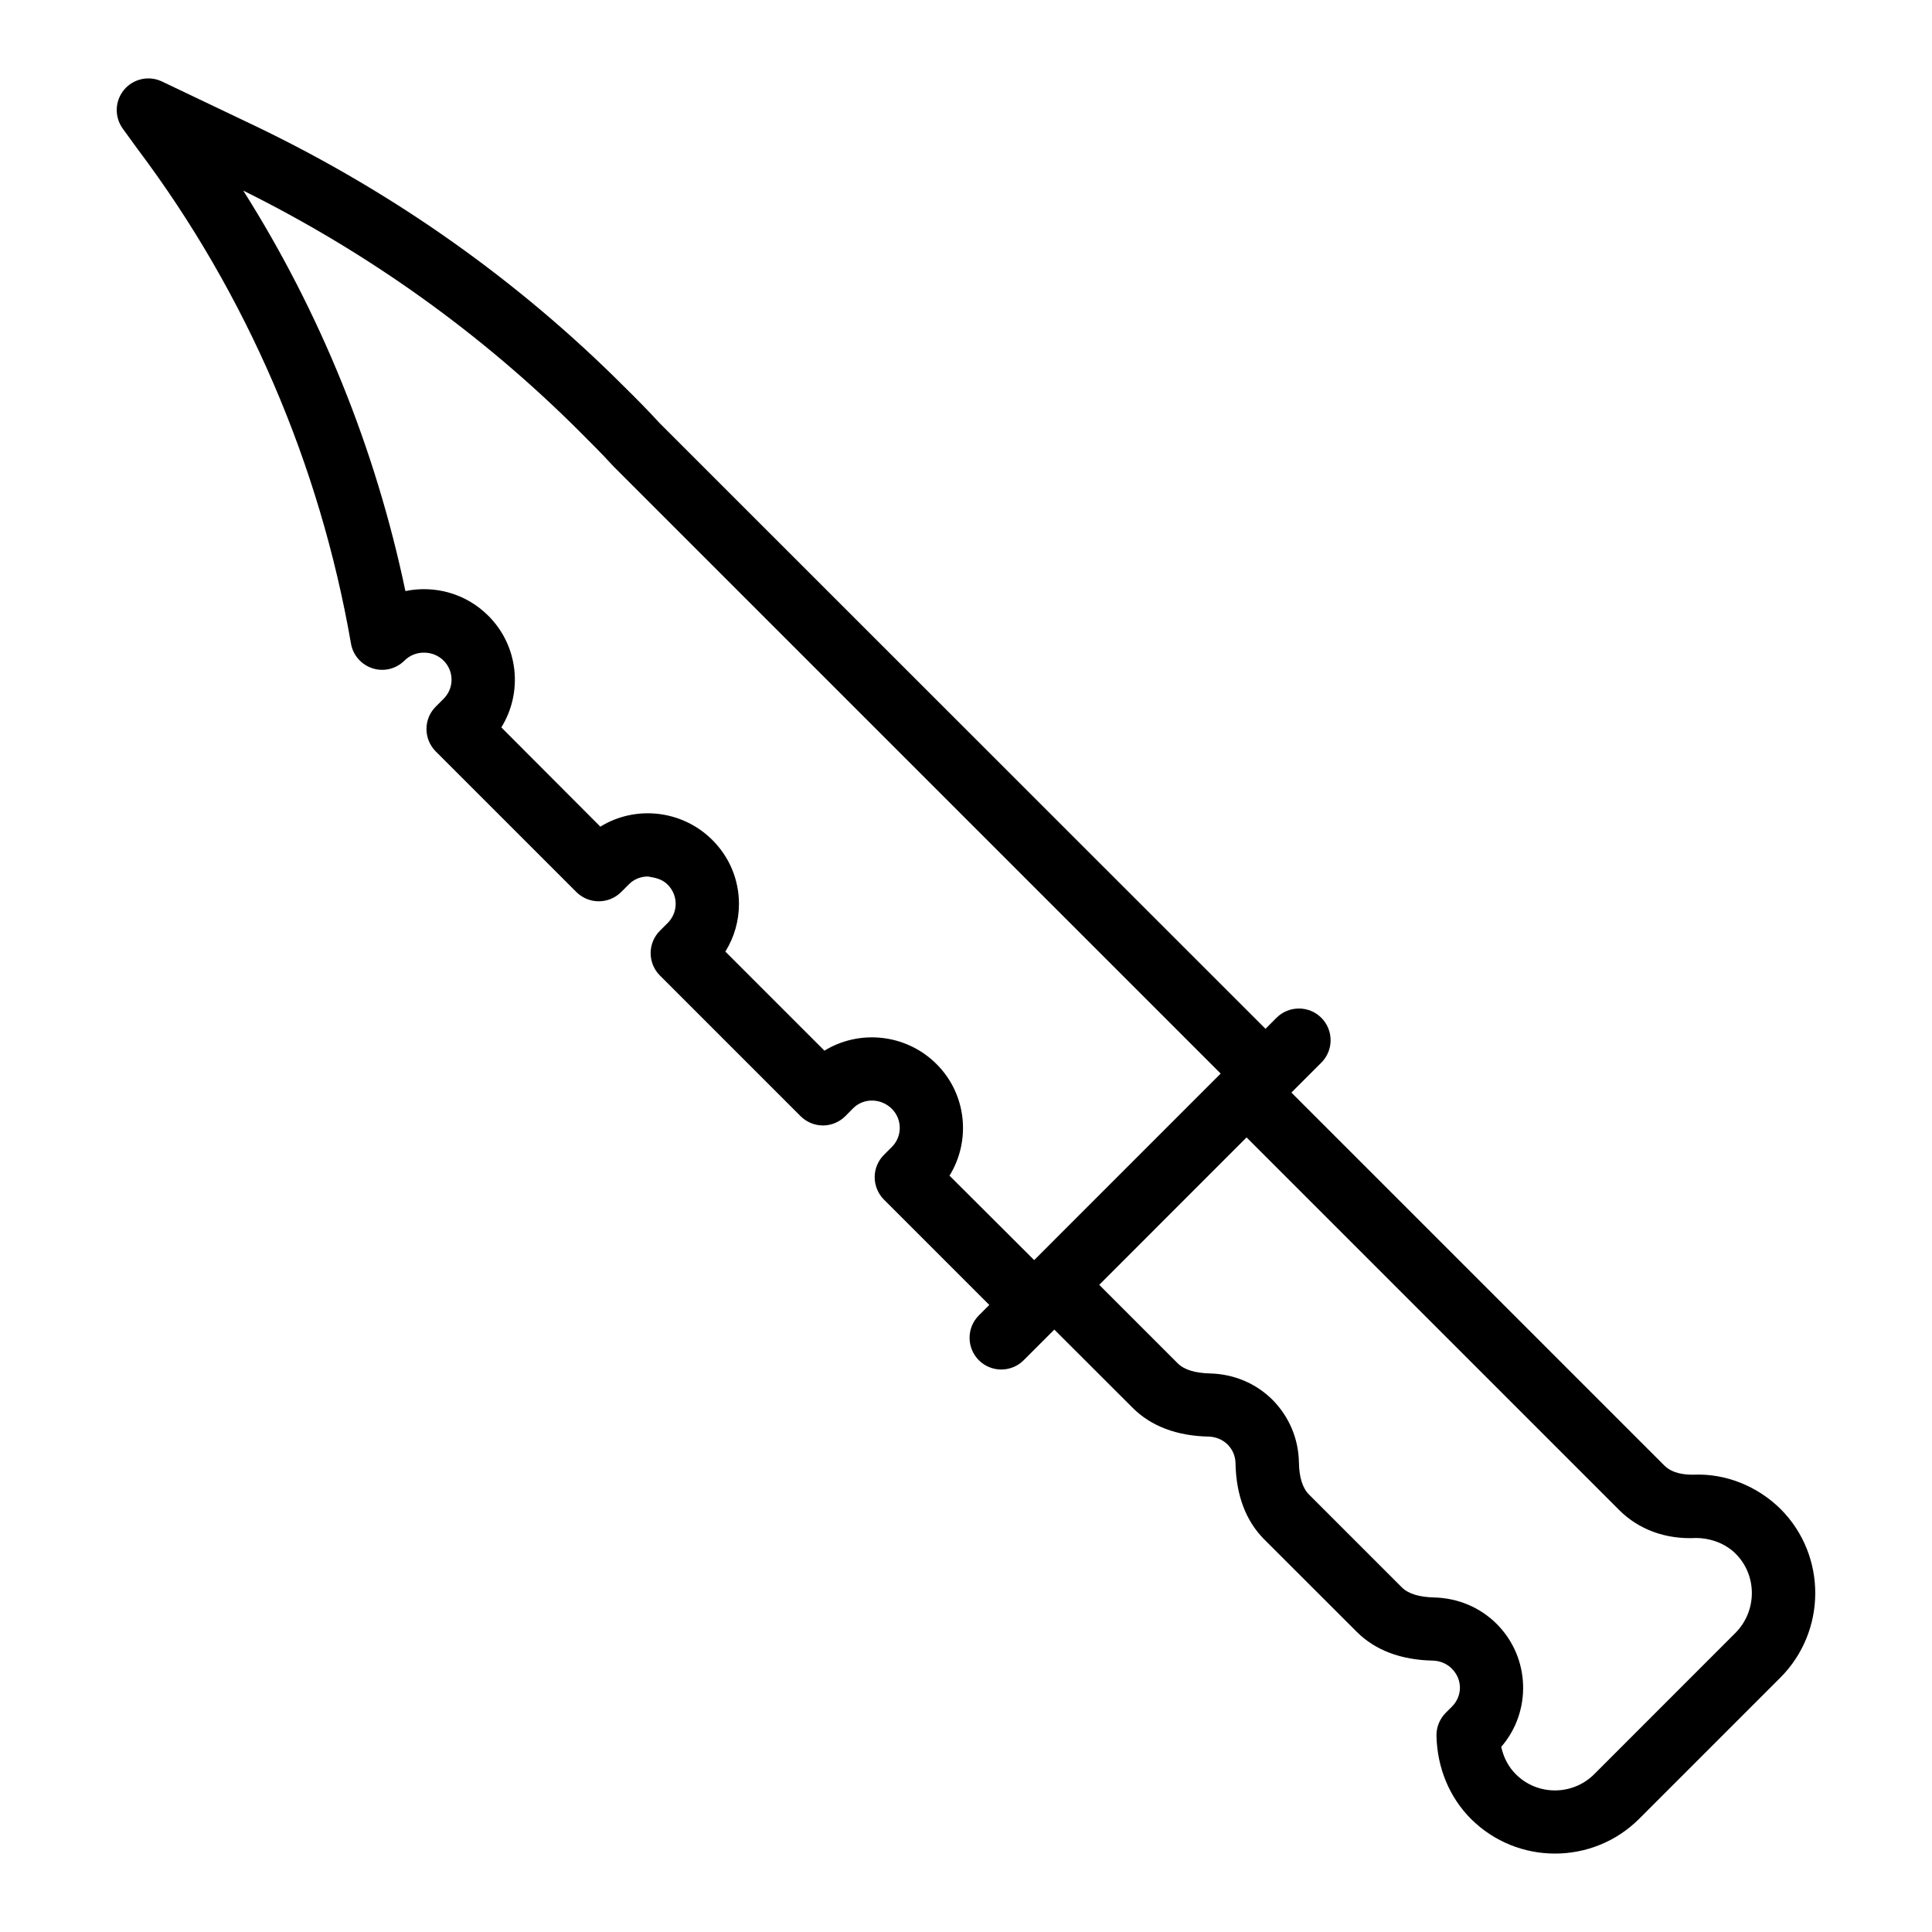<?xml version="1.0" encoding="UTF-8"?>
<!-- Uploaded to: ICON Repo, www.iconrepo.com, Generator: ICON Repo Mixer Tools -->
<svg fill="#000000" width="800px" height="800px" version="1.1" viewBox="144 144 512 512" xmlns="http://www.w3.org/2000/svg">
 <path d="m592.81 534.81c-2.289 0.02-5.582-0.273-7.766-2.457l-98.809-98.809 7.934-7.934c3.273-3.273 3.273-8.605 0-11.883-3.273-3.273-8.605-3.273-11.883 0l-2.918 2.918-160.53-160.48c-3.086-3.379-6.129-6.445-9.363-9.633-28.047-28.09-60.688-51.203-97.004-68.75l-25.527-12.176c-3.465-1.66-7.621-0.754-10.078 2.203-2.453 2.961-2.578 7.199-0.312 10.309l4.074 5.606c28.652 38.121 48.156 83.359 56.383 130.82 0.523 3.086 2.75 5.625 5.731 6.57 3.023 0.965 6.254 0.148 8.48-2.078 1.344-1.344 3.168-2.078 5.121-2.078h0.02c1.996 0 3.82 0.754 5.207 2.121 1.344 1.363 2.098 3.148 2.098 5.059 0 1.891-0.754 3.695-2.098 5.039l-2.074 2.074c-1.598 1.574-2.477 3.715-2.477 5.941 0 2.227 0.883 4.367 2.457 5.941l37.262 37.262c1.574 1.574 3.715 2.457 5.941 2.457 2.227 0 4.367-0.883 5.941-2.457l2.078-2.078c1.301-1.301 3.086-2.035 4.996-2.035 2.289 0.355 3.863 0.777 5.269 2.184 1.344 1.363 2.098 3.148 2.098 5.059 0 1.91-0.754 3.695-2.098 5.059l-2.078 2.078c-3.273 3.273-3.273 8.586 0 11.859l37.262 37.262c1.574 1.574 3.715 2.477 5.941 2.477s4.367-0.902 5.941-2.477l2.059-2.078c2.793-2.793 7.391-2.707 10.266 0.148 2.793 2.793 2.793 7.328 0 10.098l-2.078 2.078c-1.574 1.555-2.477 3.715-2.477 5.918 0 2.227 0.883 4.387 2.457 5.961l27.918 27.918-2.769 2.769c-3.273 3.273-3.273 8.605 0 11.883 1.637 1.637 3.801 2.457 5.941 2.457 2.141 0 4.305-0.82 5.941-2.457l8.125-8.125 20.805 20.781c4.848 4.828 11.652 7.41 20.133 7.578 1.91 0.062 3.738 0.84 4.996 2.121 1.301 1.301 2.059 3.066 2.078 4.953 0.168 8.48 2.731 15.262 7.598 20.152l24.582 24.562c4.848 4.828 11.652 7.41 20.133 7.578 1.91 0.062 3.738 0.82 5.016 2.141 2.856 2.832 2.856 7.262 0 10.078l-1.637 1.637c-1.617 1.637-2.5 3.863-2.434 6.152 0.211 8.461 3.441 16.227 9.133 21.938 6.152 6.129 14.211 9.195 22.273 9.195s16.145-3.066 22.293-9.195l37.406-37.406c12.301-12.301 12.387-32.348 0.125-44.672-6.168-6.113-14.625-9.512-23.105-9.137zm-174.74-56.867-22.441-22.379c5.711-9.238 4.598-21.559-3.441-29.578-8.062-8.039-20.426-9.238-29.703-3.547l-26.262-26.262c2.352-3.758 3.609-8.102 3.609-12.637 0-6.383-2.5-12.387-7.031-16.918-8.082-8.062-20.445-9.258-29.703-3.547l-26.238-26.305c5.731-9.238 4.598-21.539-3.422-29.559-5.961-5.984-14.273-8.164-22-6.57-7.898-37.699-22.551-73.848-42.973-106.13 33.293 16.52 63.27 37.996 89.176 63.879 3.043 3.043 5.898 5.879 9.07 9.34l160.78 160.78zm185.8 98.832-37.387 37.406c-5.711 5.711-15.074 5.75-20.781 0-1.93-1.91-3.234-4.41-3.863-7.242 8.125-9.383 7.727-23.656-1.195-32.578-4.367-4.367-10.223-6.844-16.5-7.012-4.113-0.105-6.969-0.988-8.668-2.707l-24.562-24.562c-1.723-1.699-2.625-4.598-2.688-8.543-0.105-6.234-2.582-12.09-6.969-16.543-4.367-4.367-10.223-6.844-16.5-7.012-4.113-0.105-6.969-0.988-8.668-2.707l-20.781-20.781 39.047-39.066 98.809 98.809c5.059 5.039 12.176 7.766 20.32 7.348 3.906 0.043 7.746 1.426 10.539 4.219 5.703 5.773 5.641 15.18-0.152 20.973z"/>
</svg>